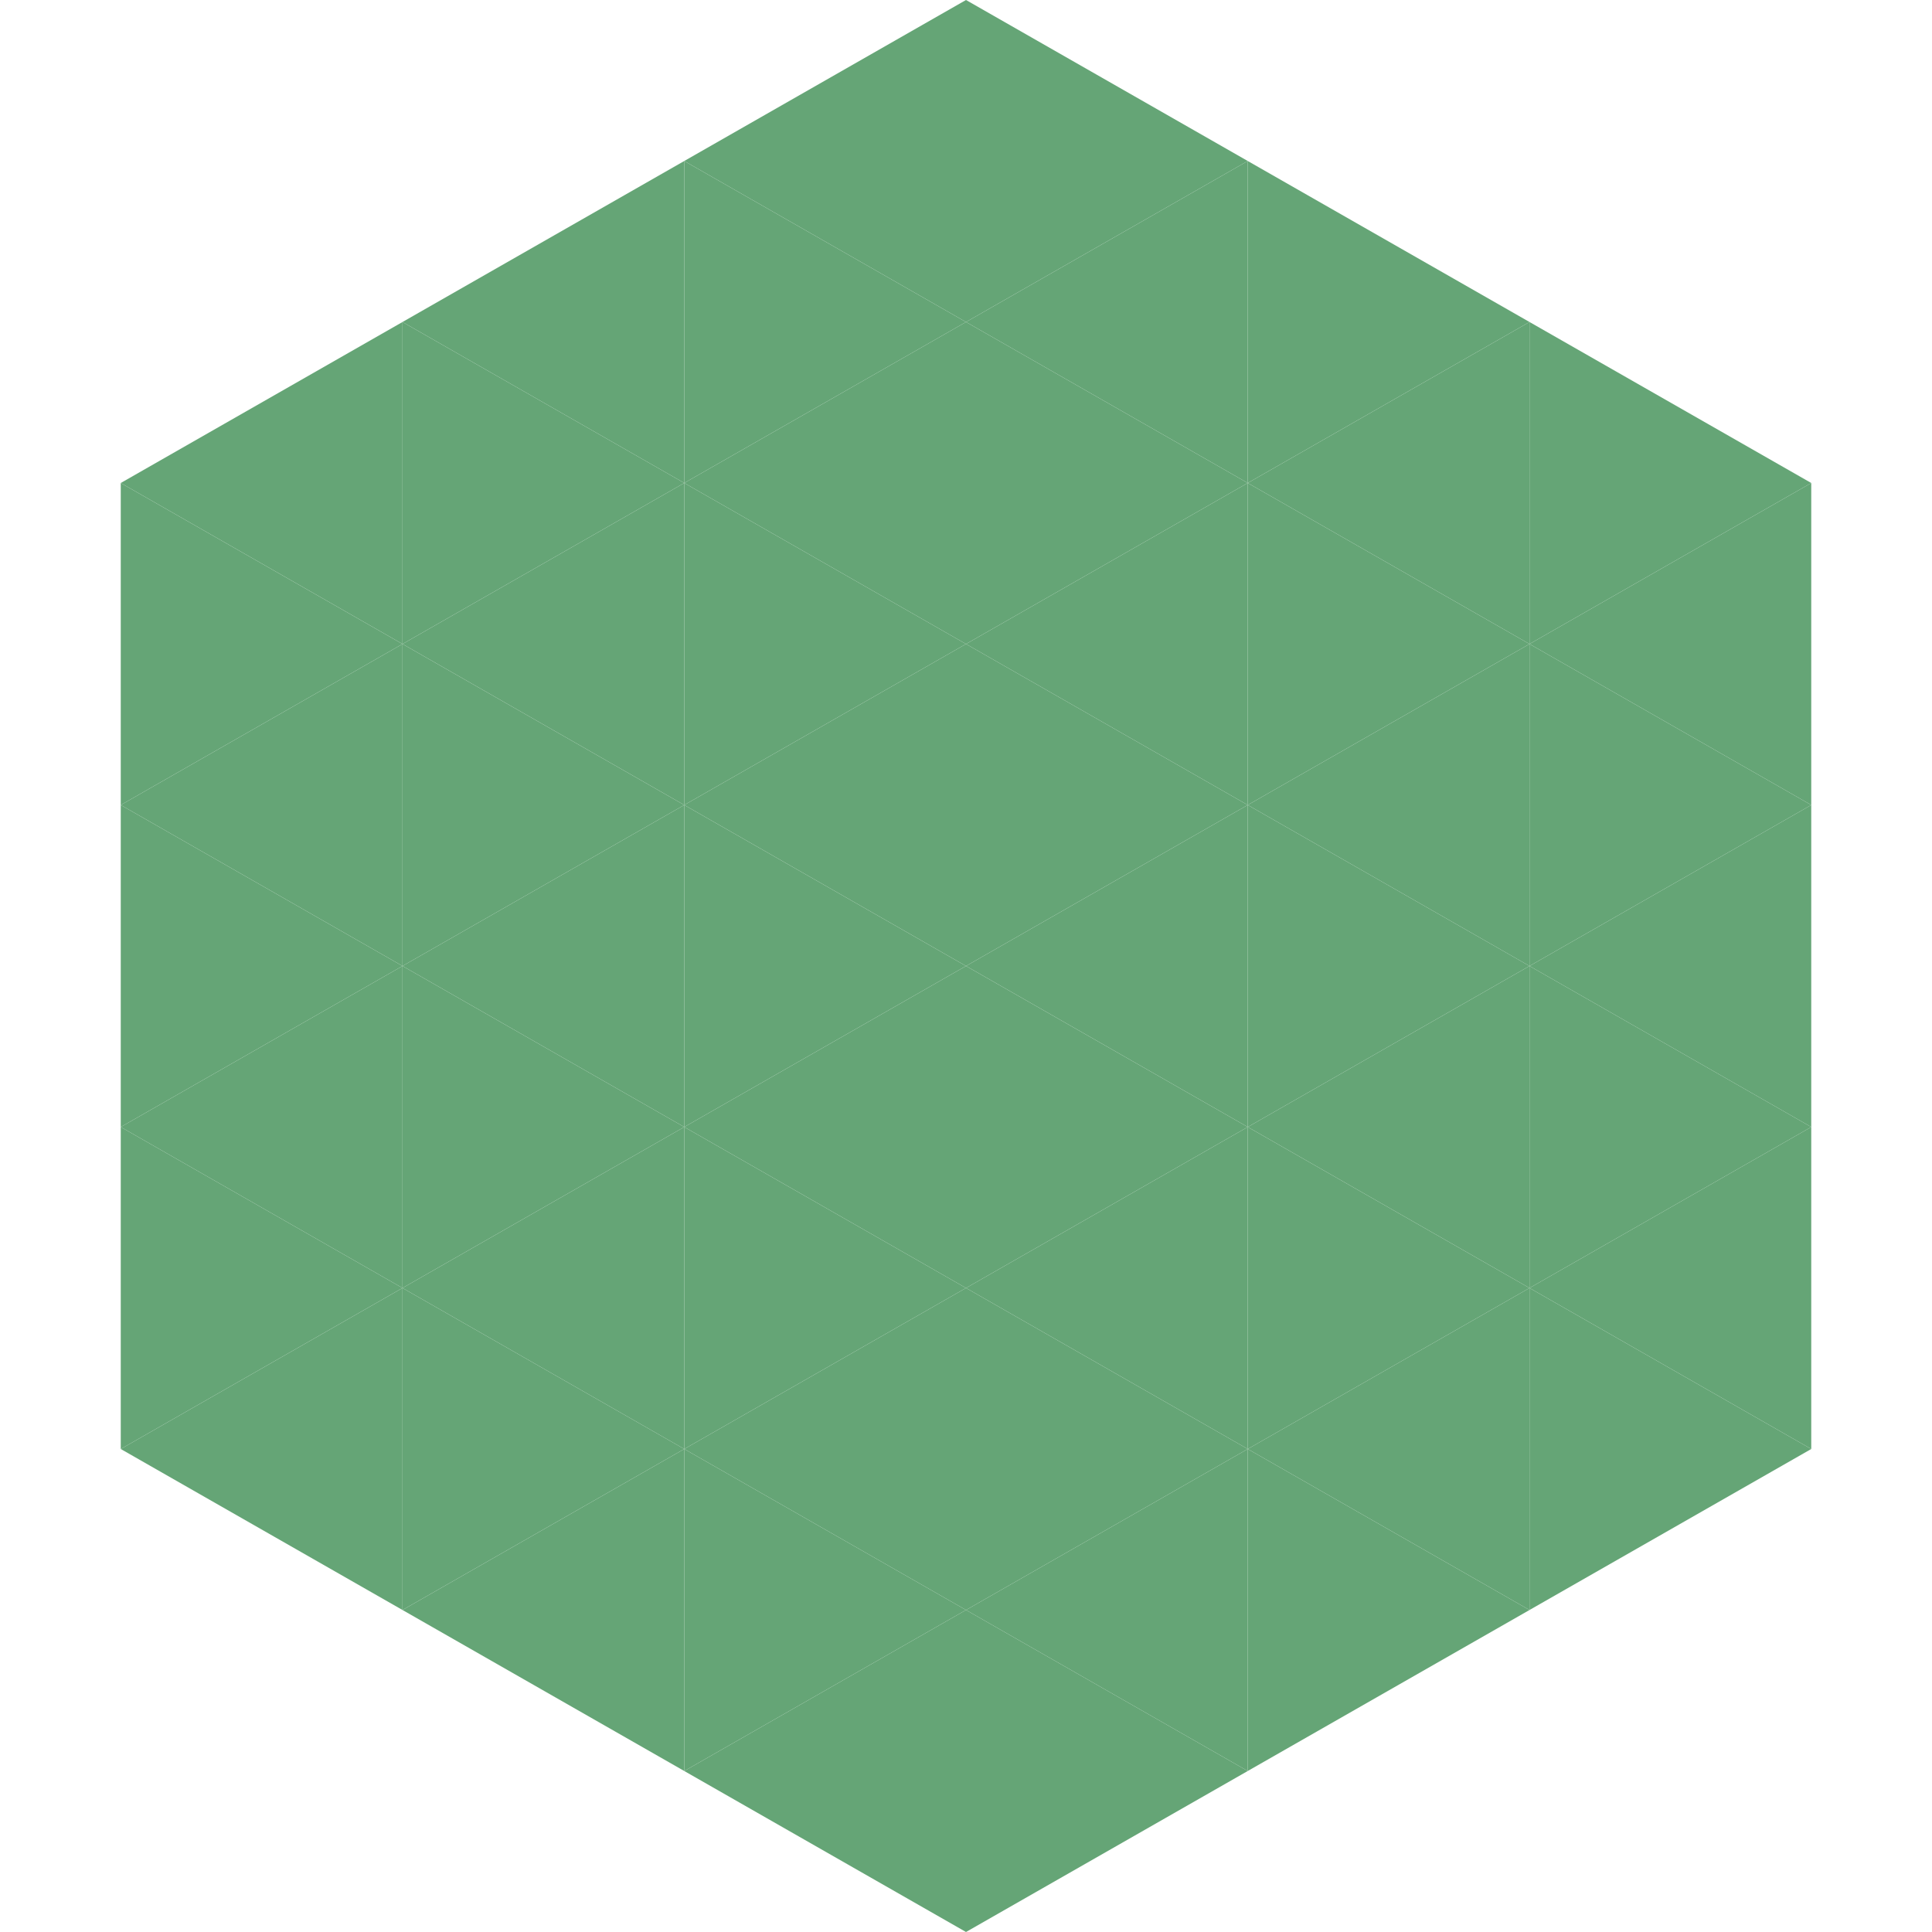 <?xml version="1.0"?>
<!-- Generated by SVGo -->
<svg width="240" height="240"
     xmlns="http://www.w3.org/2000/svg"
     xmlns:xlink="http://www.w3.org/1999/xlink">
<polygon points="50,40 15,60 50,80" style="fill:rgb(101,165,118)" />
<polygon points="190,40 225,60 190,80" style="fill:rgb(101,165,118)" />
<polygon points="15,60 50,80 15,100" style="fill:rgb(101,165,118)" />
<polygon points="225,60 190,80 225,100" style="fill:rgb(101,165,118)" />
<polygon points="50,80 15,100 50,120" style="fill:rgb(101,165,118)" />
<polygon points="190,80 225,100 190,120" style="fill:rgb(101,165,118)" />
<polygon points="15,100 50,120 15,140" style="fill:rgb(101,165,118)" />
<polygon points="225,100 190,120 225,140" style="fill:rgb(101,165,118)" />
<polygon points="50,120 15,140 50,160" style="fill:rgb(101,165,118)" />
<polygon points="190,120 225,140 190,160" style="fill:rgb(101,165,118)" />
<polygon points="15,140 50,160 15,180" style="fill:rgb(101,165,118)" />
<polygon points="225,140 190,160 225,180" style="fill:rgb(101,165,118)" />
<polygon points="50,160 15,180 50,200" style="fill:rgb(101,165,118)" />
<polygon points="190,160 225,180 190,200" style="fill:rgb(101,165,118)" />
<polygon points="15,180 50,200 15,220" style="fill:rgb(255,255,255); fill-opacity:0" />
<polygon points="225,180 190,200 225,220" style="fill:rgb(255,255,255); fill-opacity:0" />
<polygon points="50,0 85,20 50,40" style="fill:rgb(255,255,255); fill-opacity:0" />
<polygon points="190,0 155,20 190,40" style="fill:rgb(255,255,255); fill-opacity:0" />
<polygon points="85,20 50,40 85,60" style="fill:rgb(101,165,118)" />
<polygon points="155,20 190,40 155,60" style="fill:rgb(101,165,118)" />
<polygon points="50,40 85,60 50,80" style="fill:rgb(101,165,118)" />
<polygon points="190,40 155,60 190,80" style="fill:rgb(101,165,118)" />
<polygon points="85,60 50,80 85,100" style="fill:rgb(101,165,118)" />
<polygon points="155,60 190,80 155,100" style="fill:rgb(101,165,118)" />
<polygon points="50,80 85,100 50,120" style="fill:rgb(101,165,118)" />
<polygon points="190,80 155,100 190,120" style="fill:rgb(101,165,118)" />
<polygon points="85,100 50,120 85,140" style="fill:rgb(101,165,118)" />
<polygon points="155,100 190,120 155,140" style="fill:rgb(101,165,118)" />
<polygon points="50,120 85,140 50,160" style="fill:rgb(101,165,118)" />
<polygon points="190,120 155,140 190,160" style="fill:rgb(101,165,118)" />
<polygon points="85,140 50,160 85,180" style="fill:rgb(101,165,118)" />
<polygon points="155,140 190,160 155,180" style="fill:rgb(101,165,118)" />
<polygon points="50,160 85,180 50,200" style="fill:rgb(101,165,118)" />
<polygon points="190,160 155,180 190,200" style="fill:rgb(101,165,118)" />
<polygon points="85,180 50,200 85,220" style="fill:rgb(101,165,118)" />
<polygon points="155,180 190,200 155,220" style="fill:rgb(101,165,118)" />
<polygon points="120,0 85,20 120,40" style="fill:rgb(101,165,118)" />
<polygon points="120,0 155,20 120,40" style="fill:rgb(101,165,118)" />
<polygon points="85,20 120,40 85,60" style="fill:rgb(101,165,118)" />
<polygon points="155,20 120,40 155,60" style="fill:rgb(101,165,118)" />
<polygon points="120,40 85,60 120,80" style="fill:rgb(101,165,118)" />
<polygon points="120,40 155,60 120,80" style="fill:rgb(101,165,118)" />
<polygon points="85,60 120,80 85,100" style="fill:rgb(101,165,118)" />
<polygon points="155,60 120,80 155,100" style="fill:rgb(101,165,118)" />
<polygon points="120,80 85,100 120,120" style="fill:rgb(101,165,118)" />
<polygon points="120,80 155,100 120,120" style="fill:rgb(101,165,118)" />
<polygon points="85,100 120,120 85,140" style="fill:rgb(101,165,118)" />
<polygon points="155,100 120,120 155,140" style="fill:rgb(101,165,118)" />
<polygon points="120,120 85,140 120,160" style="fill:rgb(101,165,118)" />
<polygon points="120,120 155,140 120,160" style="fill:rgb(101,165,118)" />
<polygon points="85,140 120,160 85,180" style="fill:rgb(101,165,118)" />
<polygon points="155,140 120,160 155,180" style="fill:rgb(101,165,118)" />
<polygon points="120,160 85,180 120,200" style="fill:rgb(101,165,118)" />
<polygon points="120,160 155,180 120,200" style="fill:rgb(101,165,118)" />
<polygon points="85,180 120,200 85,220" style="fill:rgb(101,165,118)" />
<polygon points="155,180 120,200 155,220" style="fill:rgb(101,165,118)" />
<polygon points="120,200 85,220 120,240" style="fill:rgb(101,165,118)" />
<polygon points="120,200 155,220 120,240" style="fill:rgb(101,165,118)" />
<polygon points="85,220 120,240 85,260" style="fill:rgb(255,255,255); fill-opacity:0" />
<polygon points="155,220 120,240 155,260" style="fill:rgb(255,255,255); fill-opacity:0" />
</svg>
